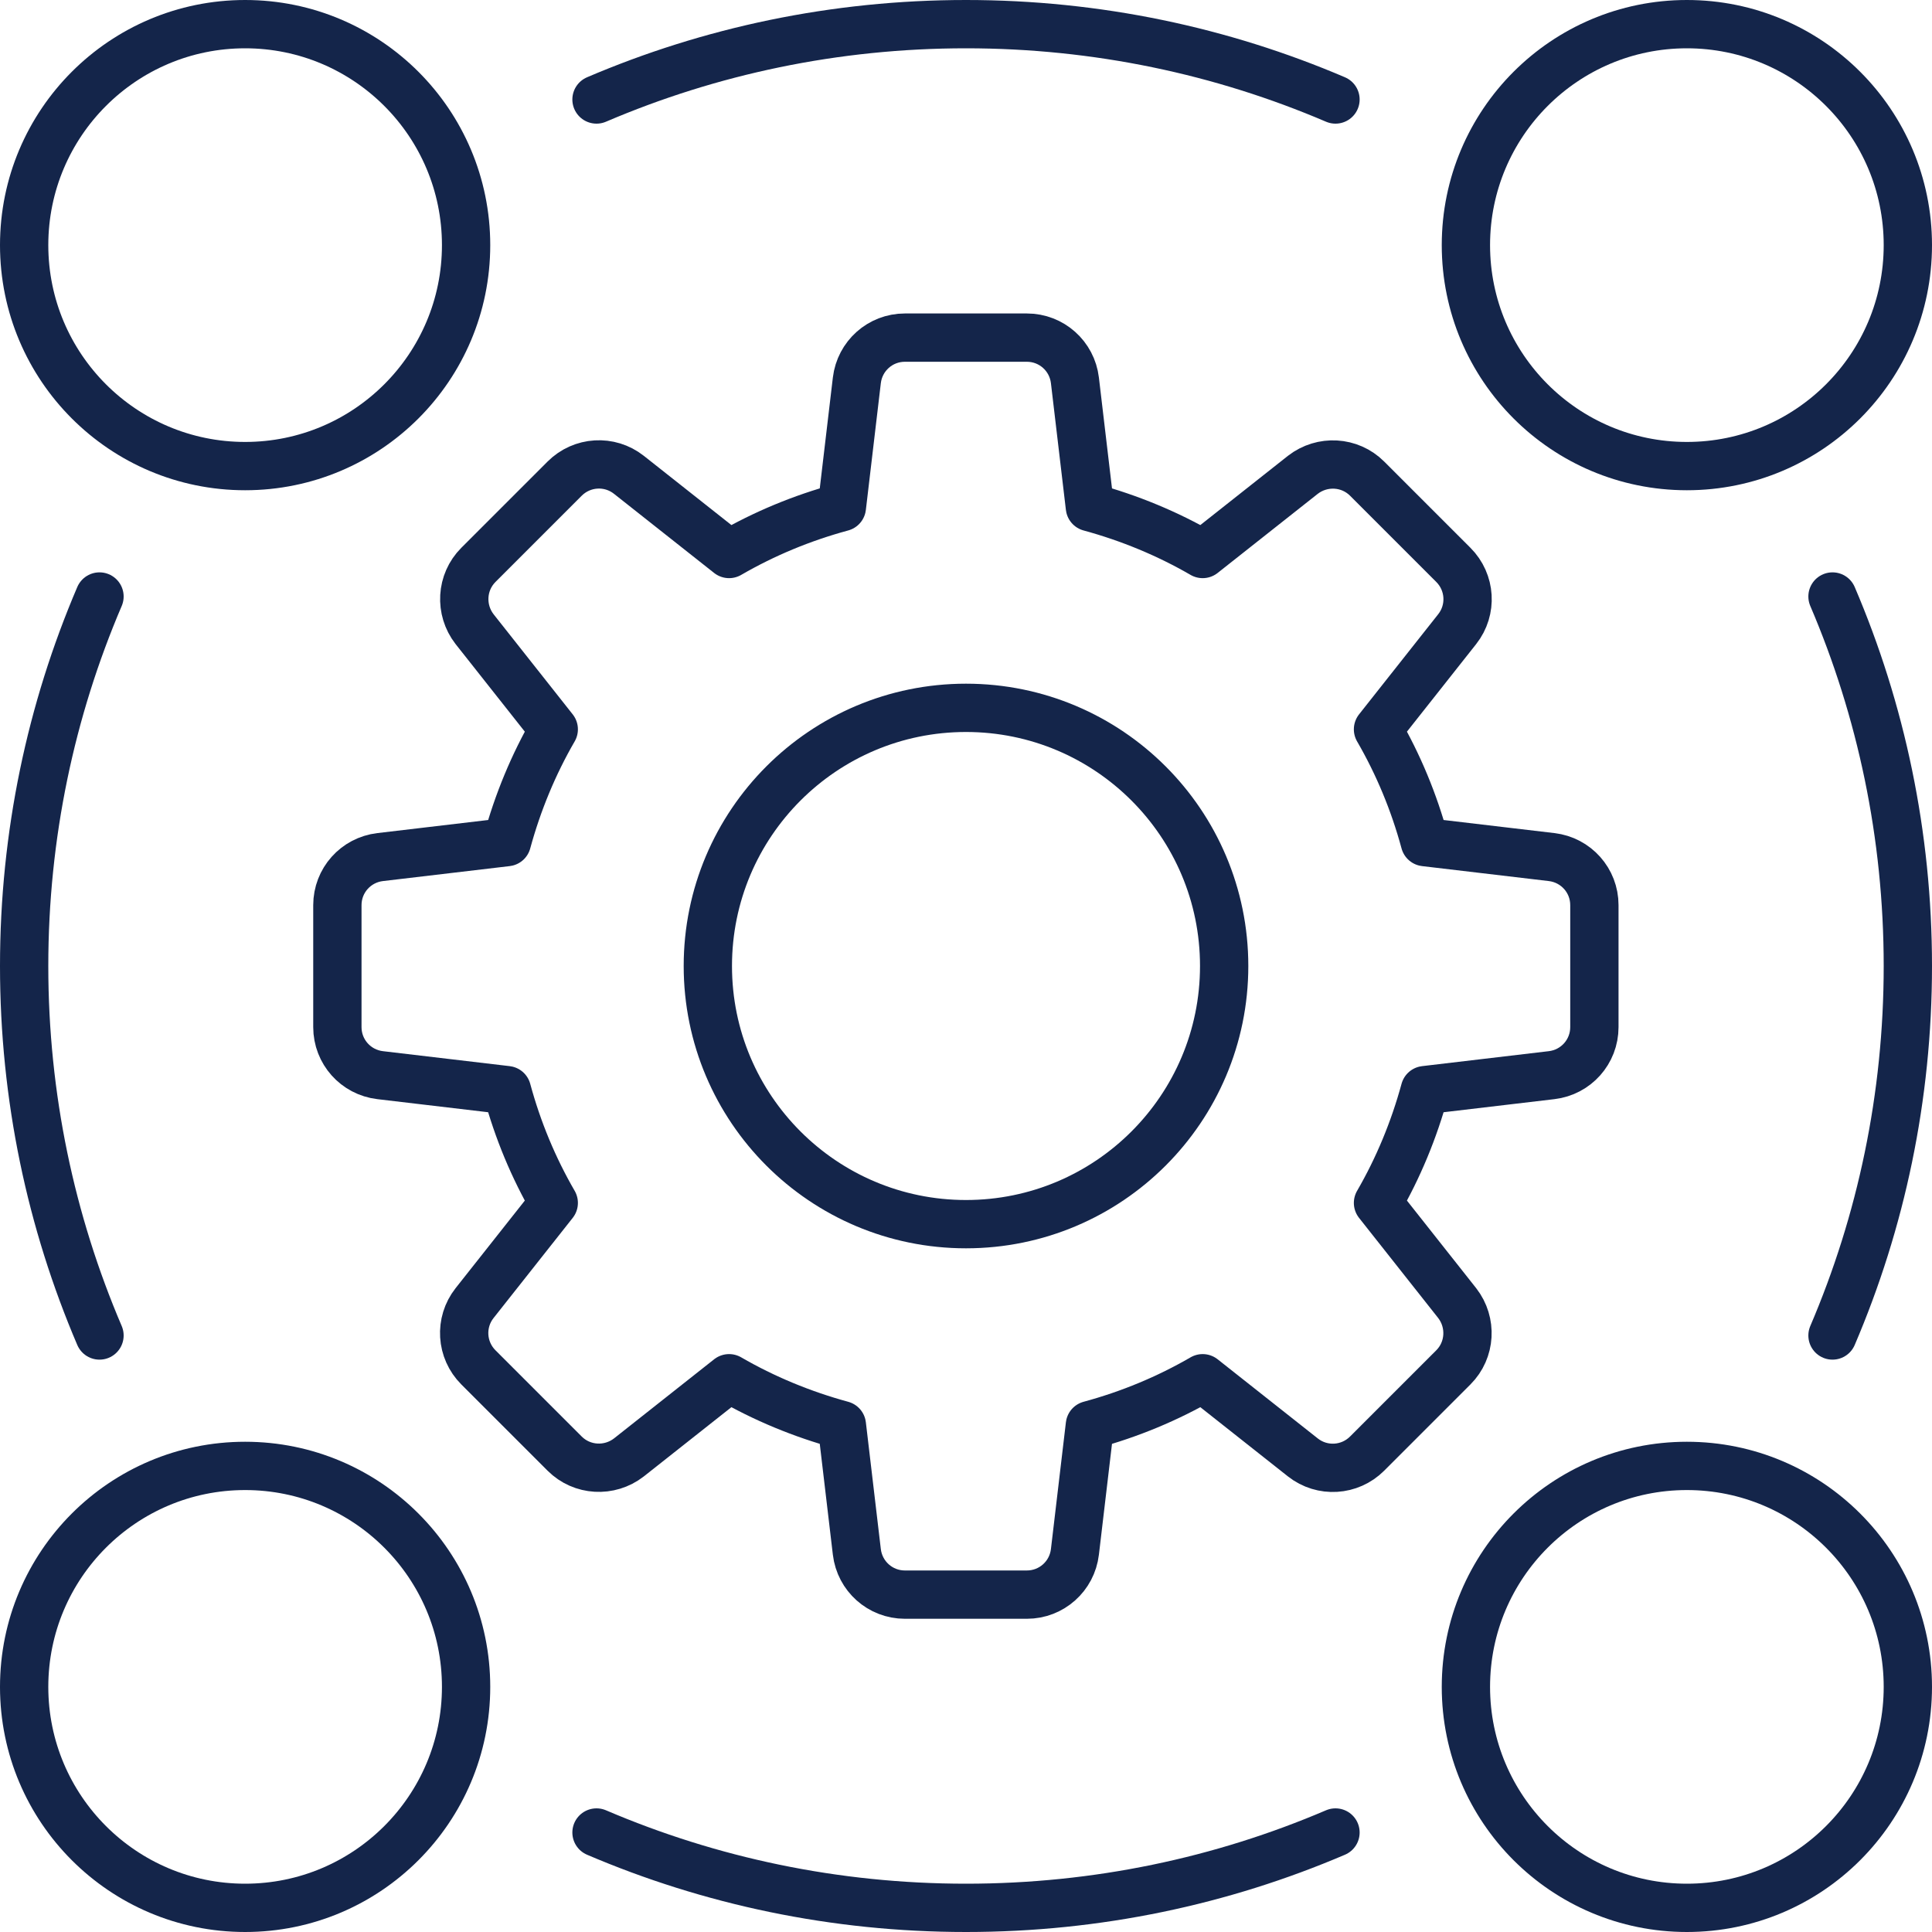 <?xml version="1.0" encoding="UTF-8"?><svg id="Layer_1" xmlns="http://www.w3.org/2000/svg" viewBox="0 0 80 80"><defs><style>.cls-1{fill:none;stroke:#14254a;stroke-linecap:round;stroke-linejoin:round;stroke-width:2px;}</style></defs><circle class="cls-1" cx="10.15" cy="10.15" r="9.15"/><circle class="cls-1" cx="69.85" cy="10.15" r="9.15"/><circle class="cls-1" cx="10.15" cy="69.85" r="9.15"/><circle class="cls-1" cx="69.85" cy="69.85" r="9.15"/><path class="cls-1" d="M66.02,42.53v-5.05c0-1.02-.76-1.87-1.77-1.99l-5.25-.62c-.45-1.66-1.1-3.22-1.94-4.67l3.28-4.15c.63-.8.56-1.94-.16-2.66l-3.57-3.57c-.72-.72-1.86-.78-2.66-.16l-4.15,3.28c-1.45-.84-3.02-1.49-4.67-1.94l-.62-5.25c-.12-1.01-.97-1.77-1.99-1.77h-5.05c-1.02,0-1.87.76-1.99,1.77l-.62,5.25c-1.66.45-3.22,1.1-4.67,1.94l-4.15-3.28c-.8-.63-1.94-.56-2.66.16l-3.57,3.57c-.72.72-.78,1.86-.16,2.66l3.28,4.15c-.84,1.45-1.49,3.02-1.94,4.67l-5.25.62c-1.01.12-1.77.97-1.77,1.99v5.05c0,1.02.76,1.87,1.77,1.99l5.25.62c.45,1.66,1.1,3.22,1.94,4.67l-3.28,4.15c-.63.8-.56,1.94.16,2.66l3.57,3.57c.72.72,1.86.78,2.66.16l4.15-3.28c1.45.84,3.02,1.49,4.67,1.94l.62,5.25c.12,1.01.97,1.77,1.99,1.77h5.05c1.02,0,1.87-.76,1.99-1.77l.62-5.25c1.66-.45,3.22-1.1,4.67-1.94l4.15,3.28c.8.63,1.94.56,2.66-.16l3.57-3.57c.72-.72.78-1.86.16-2.66l-3.28-4.15c.84-1.45,1.49-3.02,1.94-4.67l5.25-.62c1.01-.12,1.77-.97,1.77-1.99Z"/><circle class="cls-1" cx="40" cy="40" r="10.69"/><path class="cls-1" d="M24.7,4.12c4.7-2.01,9.87-3.12,15.3-3.12s10.6,1.11,15.3,3.12"/><path class="cls-1" d="M4.12,55.3c-2.01-4.7-3.12-9.87-3.12-15.3s1.11-10.6,3.12-15.3"/><path class="cls-1" d="M55.3,75.88c-4.7,2.01-9.87,3.12-15.3,3.12s-10.6-1.11-15.3-3.12"/><path class="cls-1" d="M75.88,24.7c2.01,4.7,3.12,9.87,3.12,15.3s-1.11,10.6-3.12,15.3"/></svg>
